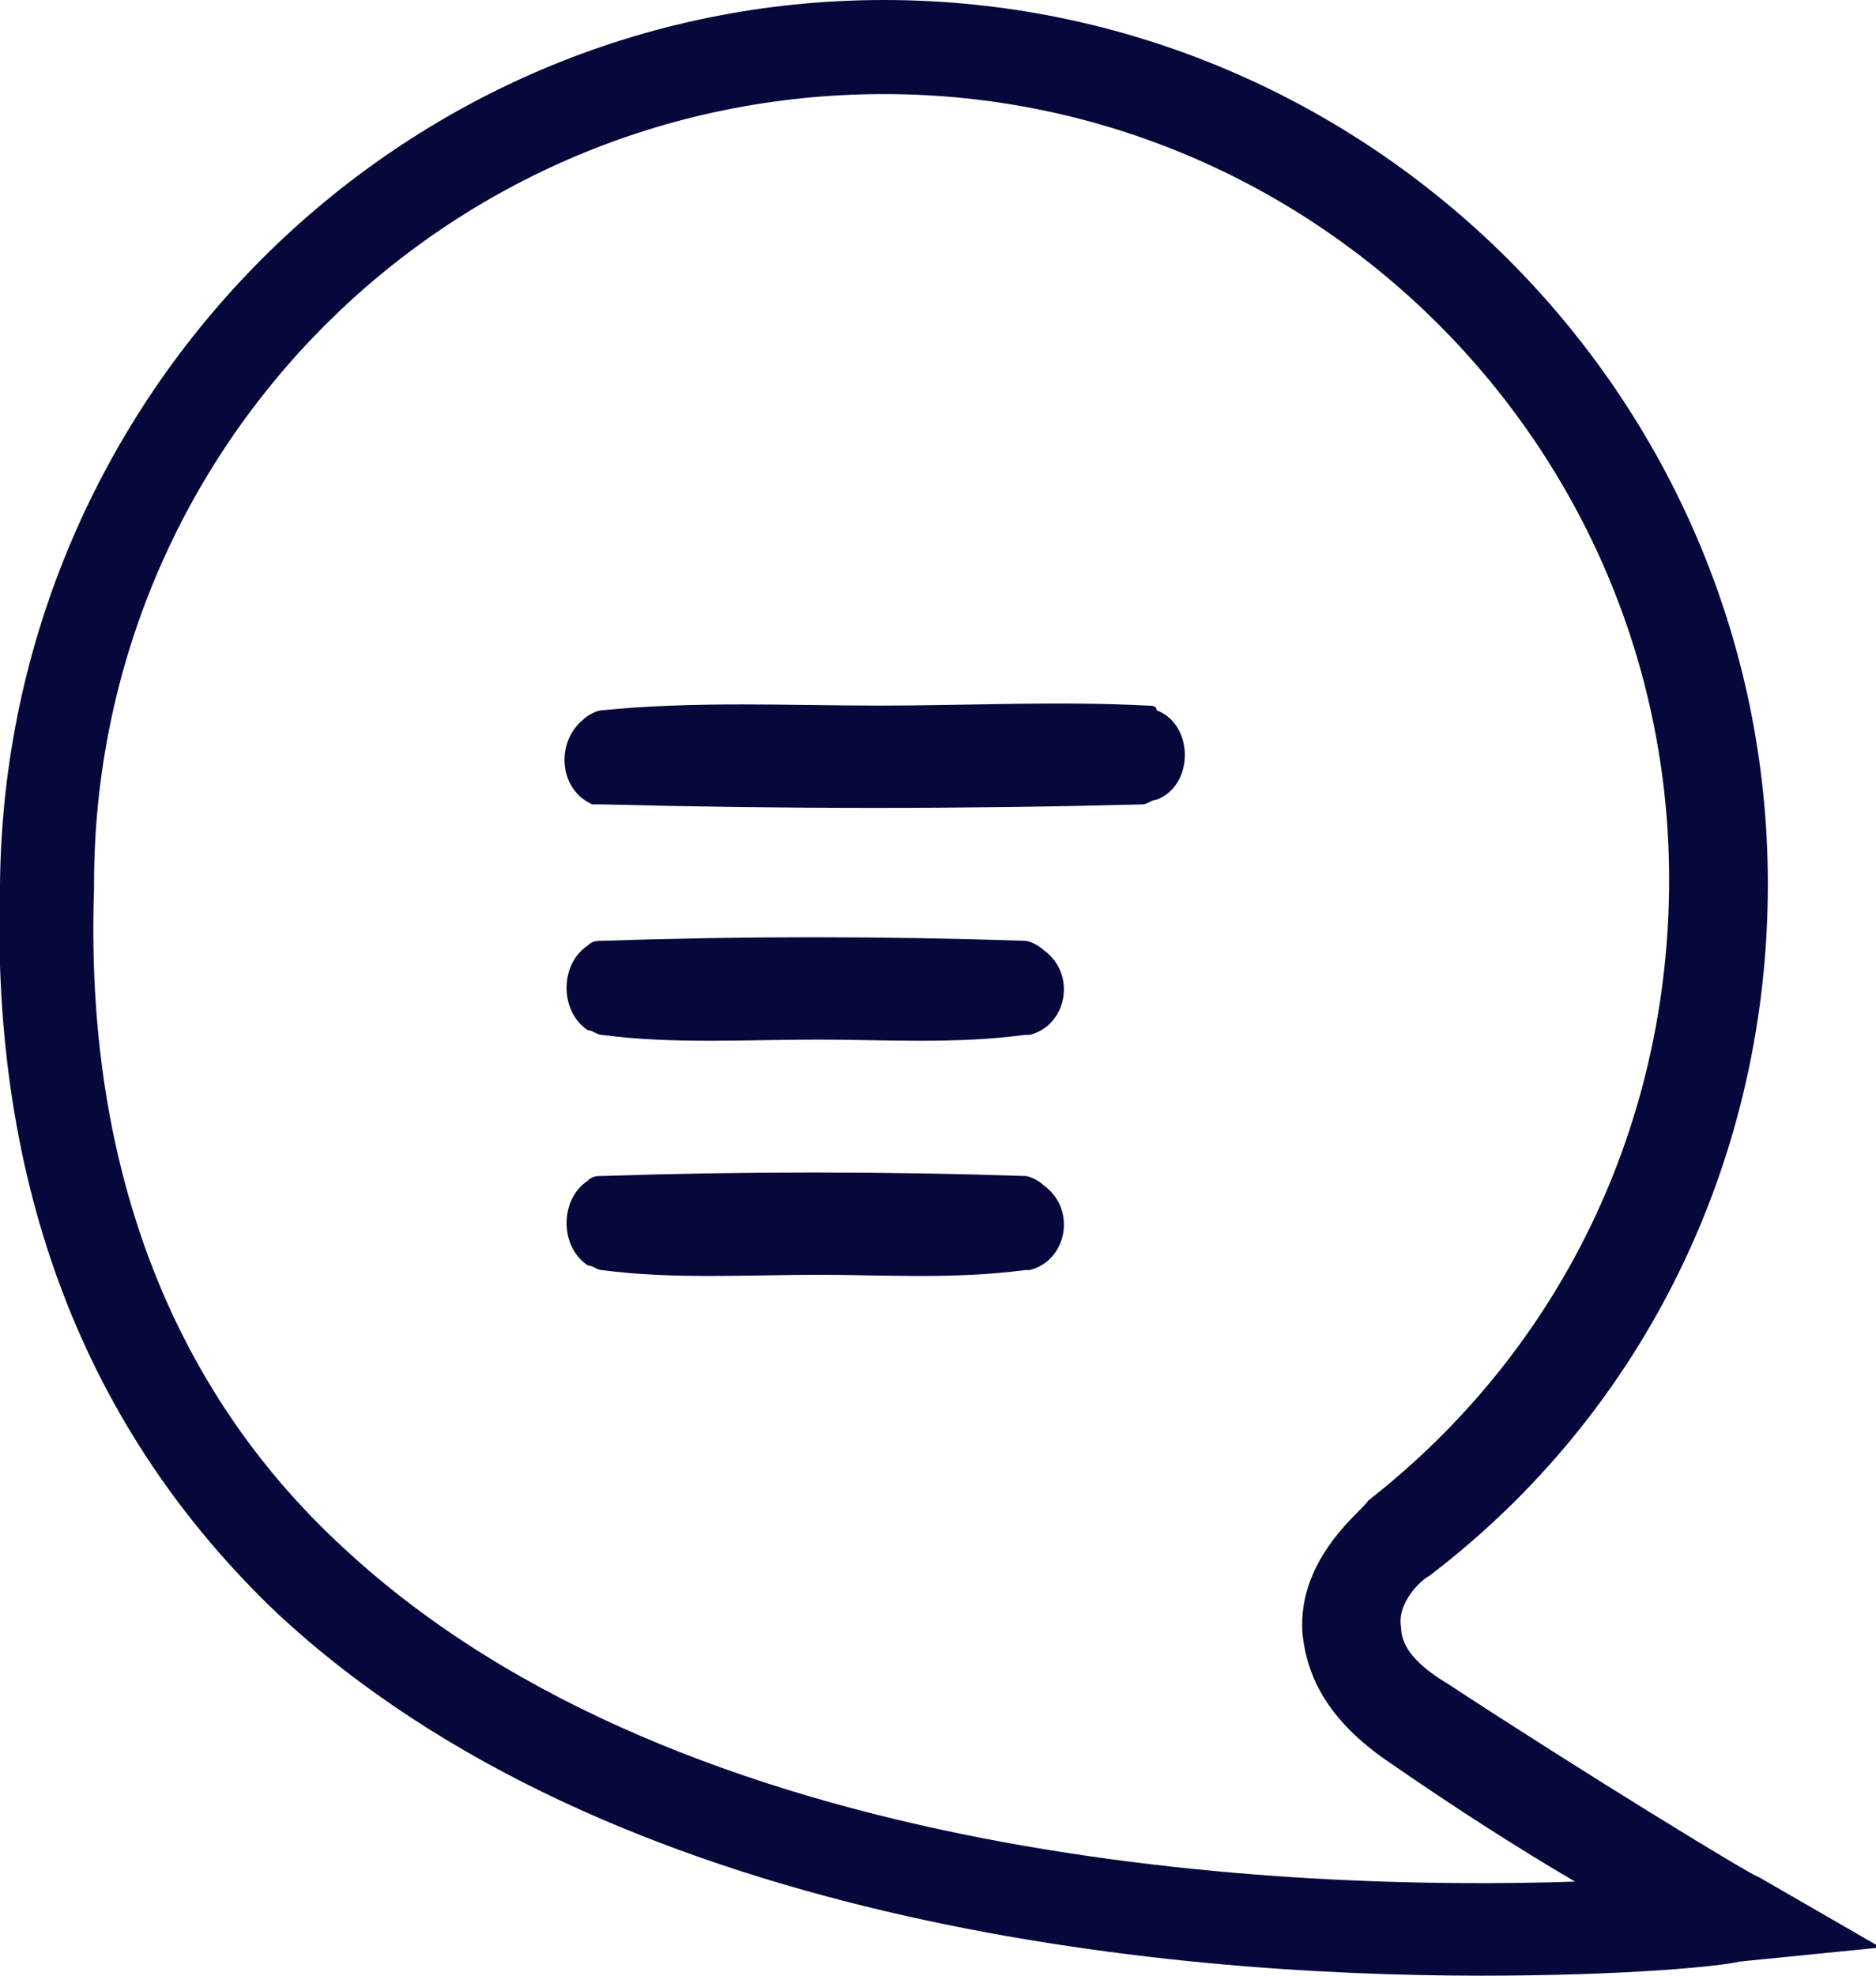 <svg xmlns="http://www.w3.org/2000/svg" xmlns:xlink="http://www.w3.org/1999/xlink" id="Calque_1" x="0px" y="0px" viewBox="0 0 39.9 42" style="enable-background:new 0 0 39.9 42;" xml:space="preserve">
<style type="text/css">
	.st0{clip-path:url(#SVGID_2_);}
	.st1{fill:#06073A;}
	.st2{opacity:0.12;}
	.st3{fill:#FFFFFF;}
	.st4{fill:#ED5100;}
	.st5{fill:#F2F2F2;}
	.st6{opacity:0.6;fill:url(#SVGID_21_);}
	.st7{clip-path:url(#SVGID_23_);fill:#B8B3AC;}
	.st8{fill:#C69B65;}
	.st9{fill:#CF0C11;}
	.st10{fill:#ABD29C;}
	.st11{fill:#F0D4CA;}
	.st12{fill:#FFDF83;}
	.st13{fill:#D9E4EA;}
	.st14{fill:#CD4F00;}
	.st15{fill:#040939;}
	.st16{fill:none;stroke:#040939;stroke-width:1.726;stroke-linecap:round;stroke-linejoin:round;stroke-miterlimit:10;}
	.st17{fill:none;stroke:#040939;stroke-width:1.151;stroke-linecap:round;stroke-linejoin:round;stroke-miterlimit:10;}
</style>
<g>
	<g>
		<g>
			<g>
				<path class="st1" d="M18.7,15c1.9,0,3.8-0.1,5.7,0c0.1,0,0.2,0,0.2,0.1c0.8,0.3,0.8,1.6,0,1.9c-0.1,0-0.2,0.1-0.3,0.1      c-3.8,0.1-7.6,0.1-11.5,0c-0.1,0-0.2,0-0.2,0c-0.7-0.3-0.8-1.3-0.2-1.8c0.1-0.1,0.3-0.2,0.4-0.2C14.8,14.9,16.8,15,18.7,15z"></path>
				<path class="st1" d="M17.4,22.1c-1.5,0-3.1,0.1-4.6-0.1c-0.1,0-0.2-0.1-0.3-0.1c-0.6-0.4-0.6-1.4,0-1.8c0.1-0.1,0.2-0.1,0.3-0.1      c3-0.1,6-0.1,9,0c0.1,0,0.3,0.1,0.4,0.2c0.7,0.5,0.5,1.6-0.3,1.8c0,0-0.1,0-0.1,0C20.3,22.2,18.8,22.1,17.4,22.1z"></path>
			</g>
			<path class="st1" d="M17.4,27.1c-1.5,0-3.1,0.1-4.6-0.1c-0.1,0-0.2-0.1-0.3-0.1c-0.6-0.4-0.6-1.4,0-1.8c0.1-0.1,0.2-0.1,0.3-0.1     c3-0.1,6-0.1,9,0c0.1,0,0.3,0.1,0.4,0.2c0.7,0.5,0.5,1.6-0.3,1.8c0,0-0.1,0-0.1,0C20.3,27.2,18.8,27.1,17.4,27.1z"></path>
		</g>
		<path class="st1" d="M31.5,42c-6.8,0-18.5-1.1-25.6-7.7C1.8,30.4-0.2,25.2,0,18.8h0C0.1,8.4,8.5,0,18.8,0    c10.3,0,18.8,8.4,18.8,18.8c0,5.8-2.6,11.2-7.2,14.7c-0.2,0.1-0.7,0.6-0.6,1.1c0,0.5,0.5,0.9,1,1.2c2.9,1.9,6.5,4.1,6.6,4.1    l2.6,1.5l-3,0.3C36.6,41.8,34.6,42,31.5,42z M18.8,2C9.5,2,2,9.5,2,18.8l0,0.1c-0.2,5.8,1.6,10.6,5.3,14    c7.3,6.8,20.2,7.3,26.2,7.1c-1.2-0.7-2.6-1.6-3.9-2.5c-1.2-0.8-1.8-1.7-1.9-2.8c-0.1-1.6,1.3-2.6,1.4-2.8c4.1-3.2,6.4-8,6.4-13.2    C35.5,9.5,28,2,18.8,2z M0,18.8L0,18.8L0,18.8z"></path>
	</g>
</g>
</svg>